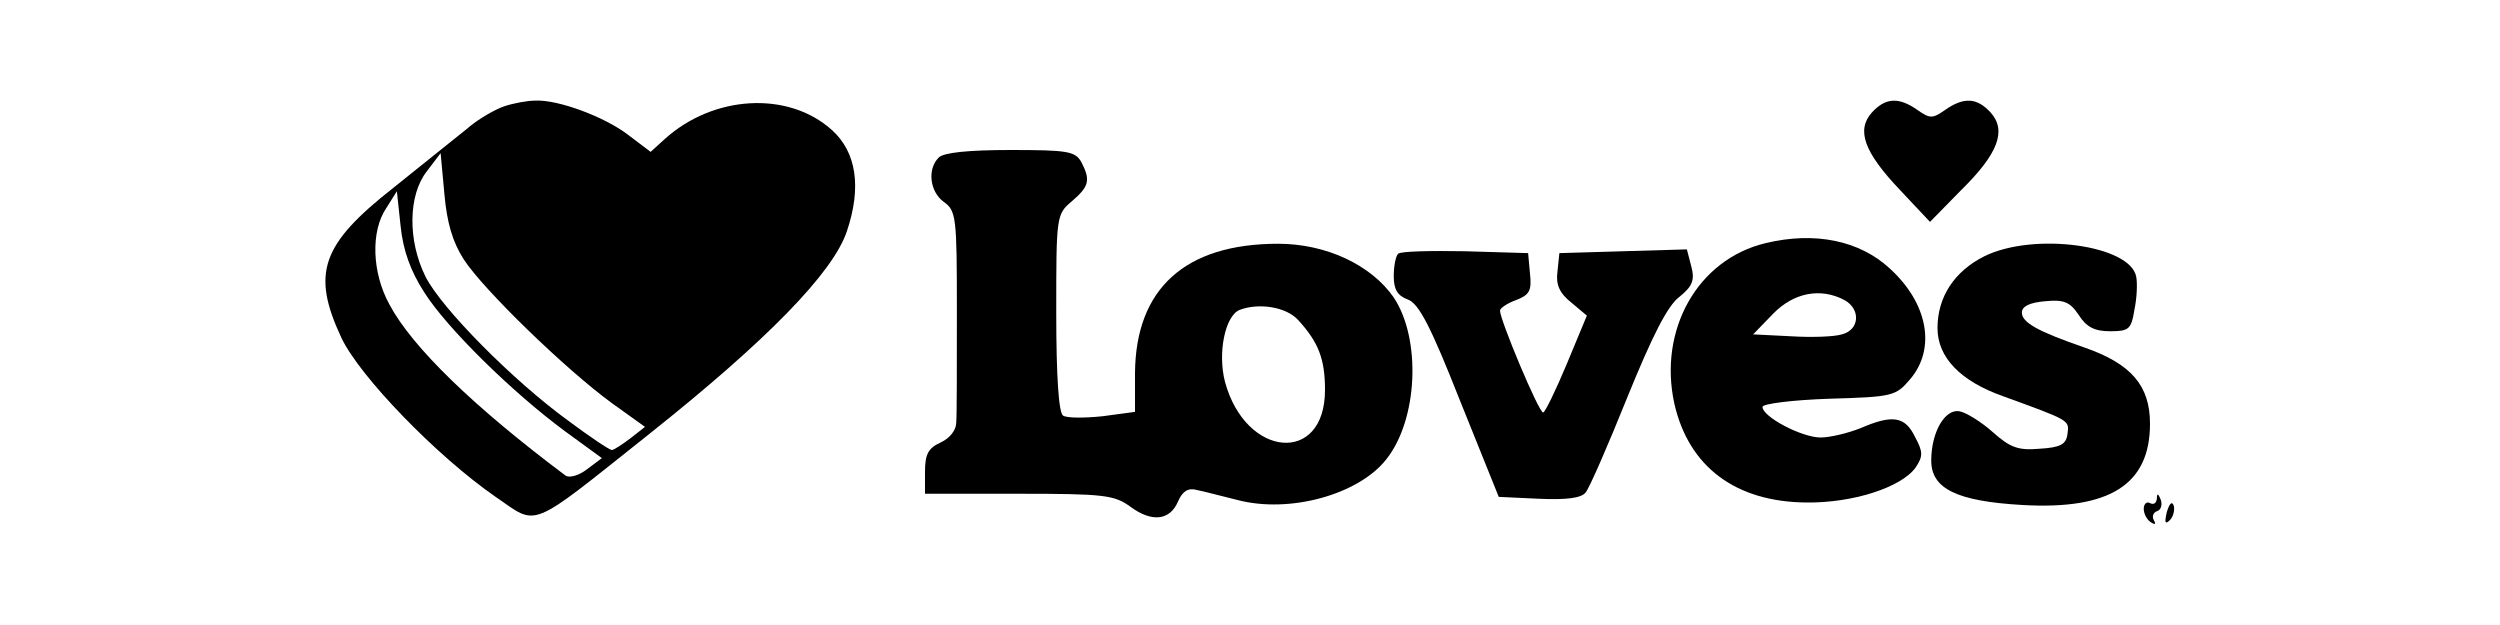 <?xml version="1.0" standalone="no"?>
<!DOCTYPE svg PUBLIC "-//W3C//DTD SVG 20010904//EN"
 "http://www.w3.org/TR/2001/REC-SVG-20010904/DTD/svg10.dtd">
<svg version="1.0" xmlns="http://www.w3.org/2000/svg"
 width="400pt" height="100pt" viewBox="0 0 400 100"
 preserveAspectRatio="xMidYMid meet">

<g transform="translate(0,100) scale(0.1,-0.1)"
fill="#000000" stroke="none">
<path d="M807 830 c-15 -5 -43 -21 -61 -37 -19 -15 -71 -57 -116 -93 -116 -91
-132 -137 -84 -240 29 -62 153 -190 247 -255 69 -47 50 -55 245 100 190 151
295 259 317 325 24 71 15 127 -24 162 -70 63 -190 56 -268 -15 l-22 -20 -37
28 c-37 28 -111 56 -148 54 -12 0 -34 -4 -49 -9z m-65 -245 c31 -48 163 -176
237 -230 l53 -38 -23 -18 c-13 -10 -27 -19 -30 -19 -4 0 -35 21 -70 47 -88 64
-202 179 -228 230 -29 58 -28 131 2 169 l22 29 6 -65 c4 -46 13 -77 31 -105z
m-63 -53 c36 -57 141 -160 225 -222 l59 -43 -24 -18 c-13 -10 -28 -14 -34 -10
-147 110 -246 206 -282 274 -28 51 -30 117 -5 154 l17 27 6 -56 c4 -39 16 -72
38 -106z"/>
<path d="M2995 820 c-25 -28 -13 -63 45 -124 l48 -51 50 51 c59 58 73 95 47
124 -22 24 -43 25 -73 4 -20 -14 -24 -14 -44 0 -30 21 -51 20 -73 -4z"/>
<path d="M1502 748 c-19 -19 -14 -55 8 -71 20 -14 21 -25 21 -173 0 -88 0
-168 -1 -180 0 -12 -10 -25 -25 -32 -20 -9 -25 -19 -25 -47 l0 -35 150 0 c137
0 153 -2 179 -21 34 -25 63 -22 76 9 7 16 16 22 30 18 11 -2 40 -10 65 -16 84
-22 194 9 238 65 51 64 56 193 12 259 -36 52 -108 86 -185 86 -149 0 -228 -72
-229 -207 l0 -62 -52 -7 c-29 -3 -57 -3 -63 1 -7 4 -11 62 -11 164 0 155 0
158 25 179 28 24 30 34 15 63 -10 17 -22 19 -113 19 -67 0 -107 -4 -115 -12z
m575 -260 c33 -36 43 -63 43 -112 0 -120 -127 -109 -160 13 -12 46 0 105 23
115 31 12 75 5 94 -16z"/>
<path d="M2825 611 c-109 -26 -172 -139 -146 -257 23 -101 98 -157 211 -158
74 -1 152 24 175 56 12 18 12 25 -1 49 -16 33 -36 36 -87 14 -20 -8 -49 -15
-64 -15 -30 0 -93 33 -93 49 0 5 48 11 106 13 102 3 107 4 130 31 42 49 29
122 -33 178 -48 44 -119 59 -198 40z m126 -91 c27 -15 24 -48 -4 -55 -13 -4
-50 -5 -82 -3 l-60 3 32 33 c33 34 76 42 114 22z"/>
<path d="M3175 590 c-48 -24 -75 -65 -75 -115 0 -47 37 -85 105 -109 107 -39
106 -38 103 -60 -2 -17 -11 -22 -45 -24 -34 -3 -47 2 -75 27 -18 16 -42 31
-53 33 -23 4 -45 -33 -45 -79 0 -45 41 -65 146 -71 140 -8 204 33 204 130 0
61 -30 96 -105 122 -75 26 -100 40 -100 56 0 10 13 16 37 18 30 3 40 -1 54
-22 12 -19 25 -26 50 -26 30 0 34 3 39 34 4 19 5 42 3 53 -9 51 -164 72 -243
33z"/>
<path d="M2237 594 c-4 -4 -7 -20 -7 -36 0 -21 6 -31 22 -37 18 -6 37 -43 84
-162 l62 -154 64 -3 c44 -2 68 1 75 10 6 7 36 76 67 153 39 96 64 146 83 160
21 17 25 27 19 49 l-7 27 -102 -3 -102 -3 -3 -29 c-3 -21 3 -35 22 -50 l25
-21 -32 -77 c-18 -43 -35 -78 -38 -78 -7 0 -69 148 -69 163 0 4 12 12 26 17
21 8 25 15 22 42 l-3 33 -101 3 c-55 1 -103 0 -107 -4z"/>
<path d="M3451 202 c-1 -7 -5 -10 -11 -7 -5 3 -10 -1 -10 -9 0 -8 5 -18 12
-22 6 -4 8 -3 4 4 -3 5 -1 12 5 14 7 2 9 11 6 19 -4 10 -6 10 -6 1z"/>
<path d="M3467 181 c-4 -17 -3 -21 5 -13 5 5 8 16 6 23 -3 8 -7 3 -11 -10z"/>
</g>
</svg>
